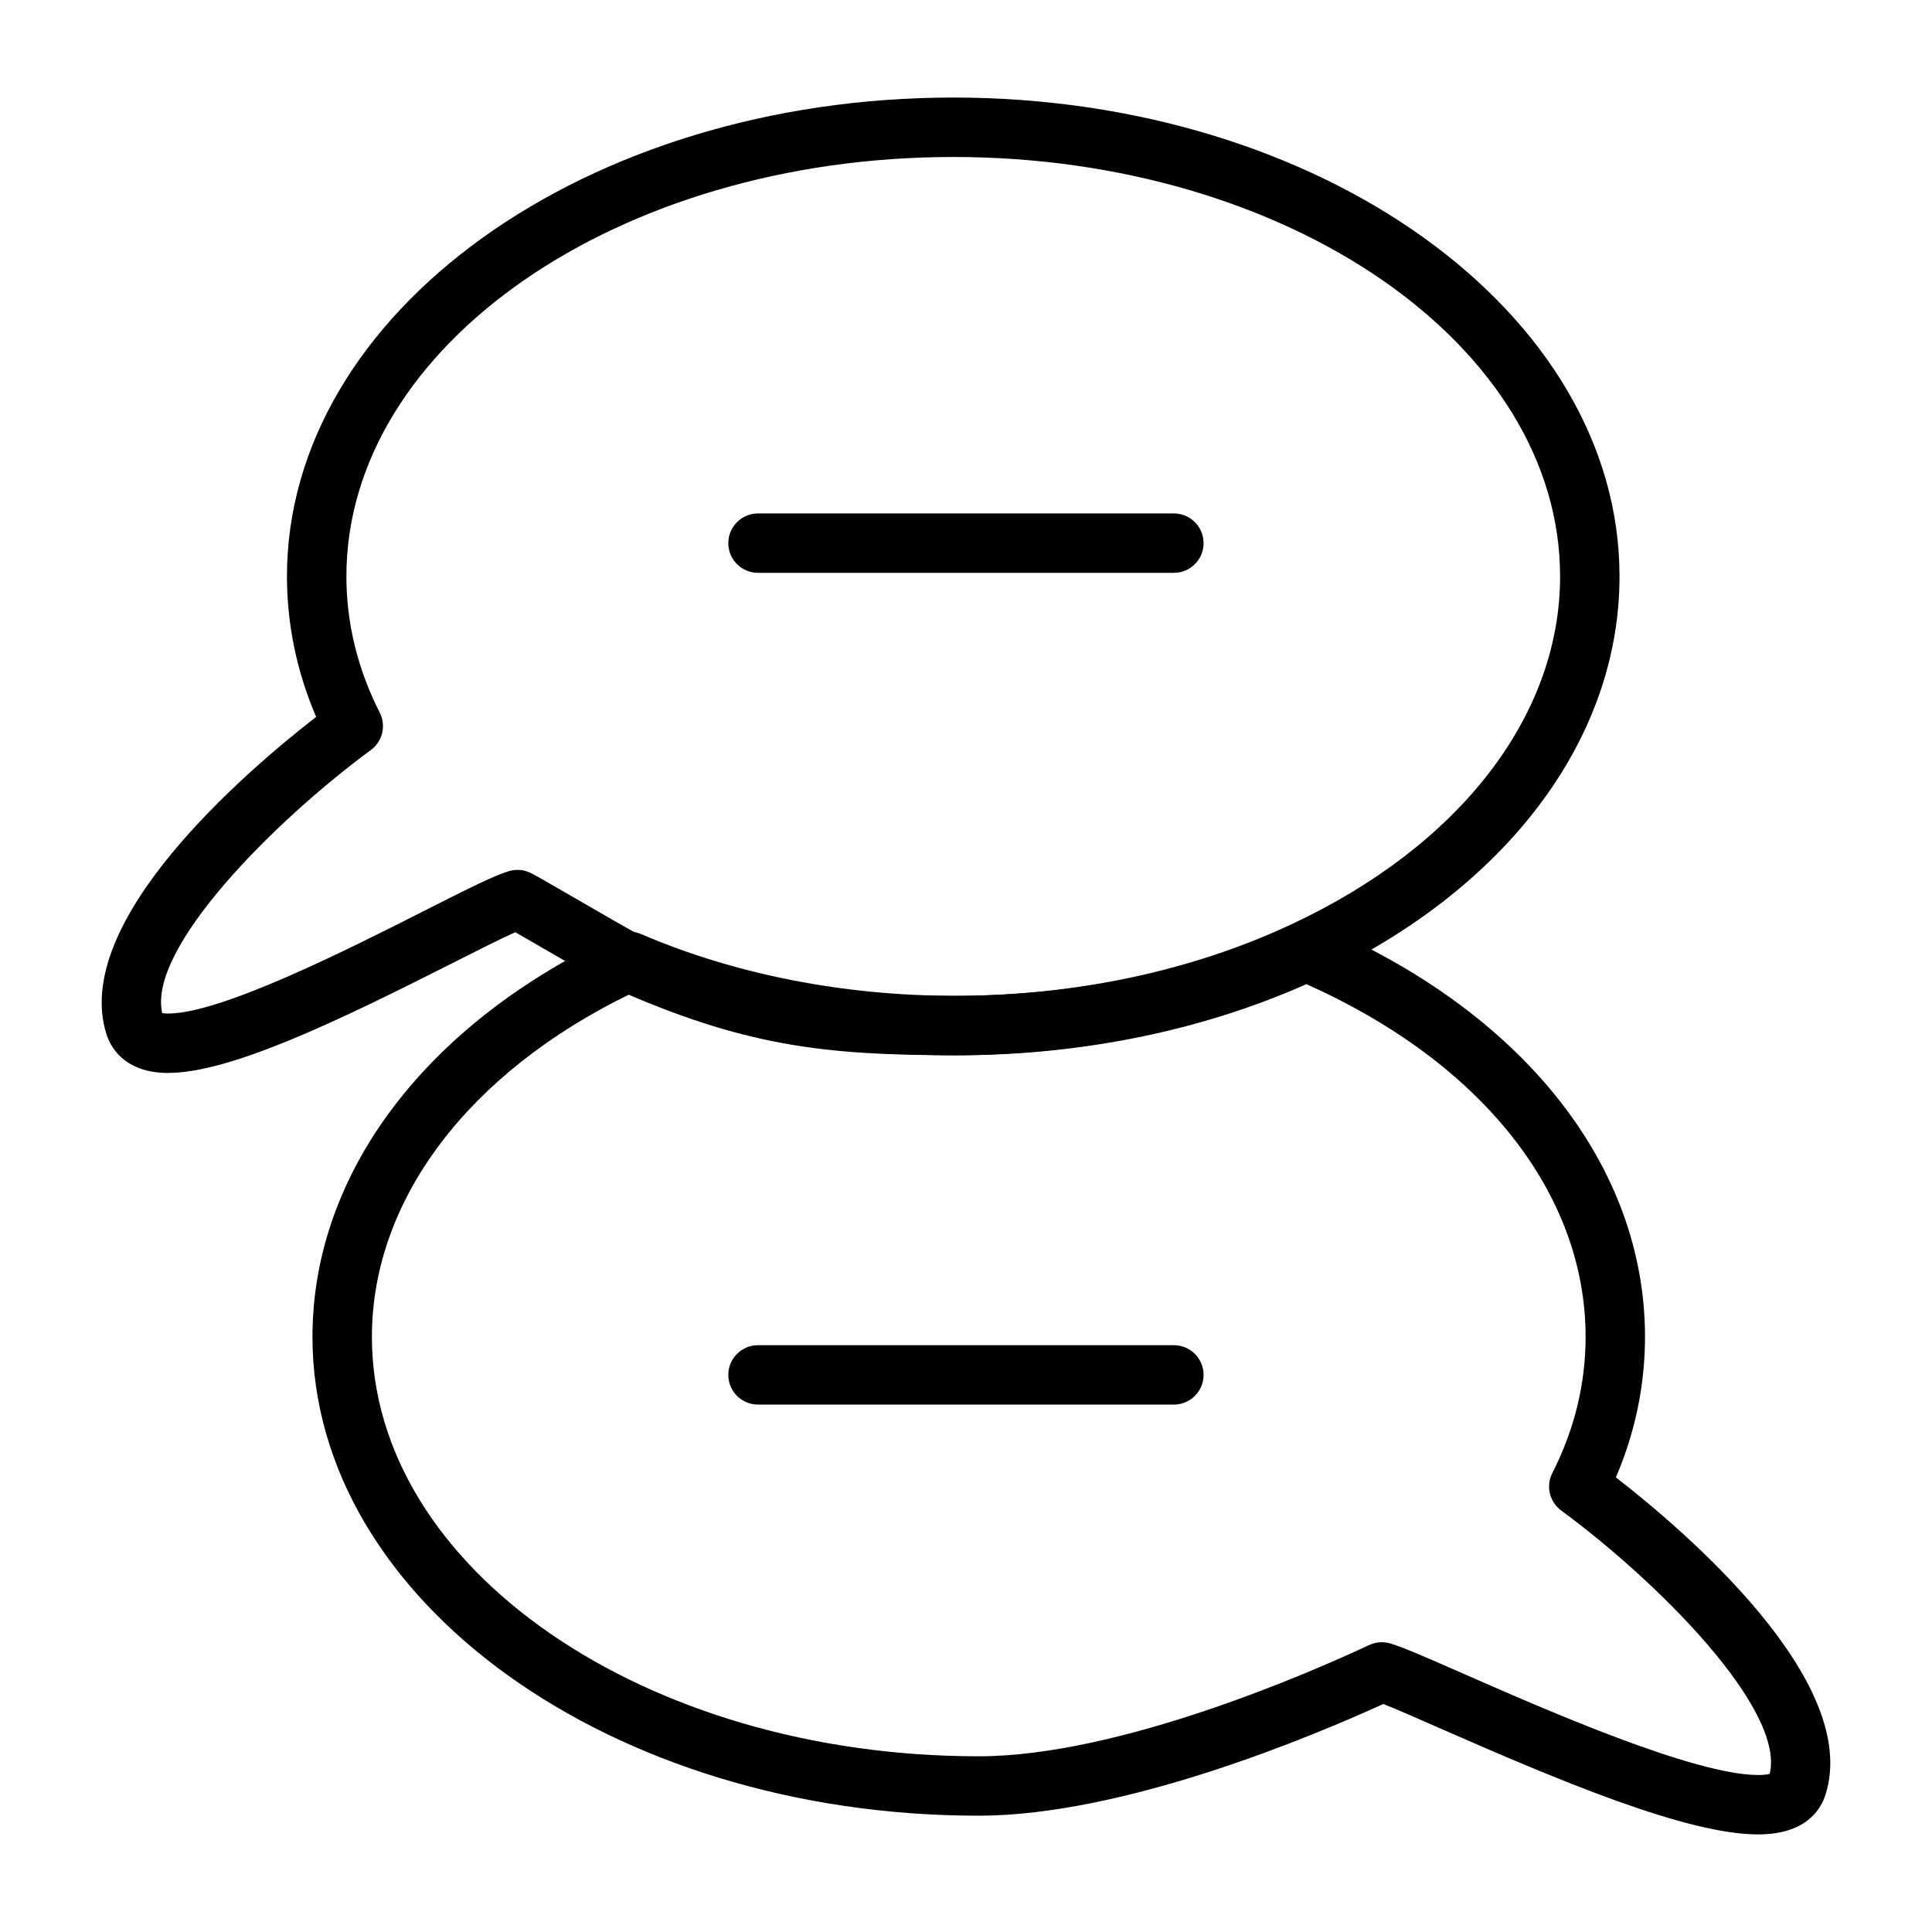 <?xml version="1.0" encoding="UTF-8"?>
<!-- Uploaded to: SVG Repo, www.svgrepo.com, Generator: SVG Repo Mixer Tools -->
<svg fill="#000000" width="800px" height="800px" version="1.1" viewBox="144 144 512 512" xmlns="http://www.w3.org/2000/svg">
 <g>
  <path d="m609.94 630.14c-18.758 0-51.996-13.918-84.434-28.168-5.879-2.582-11.508-5.062-14.91-6.398-18.555 8.469-68.738 29.605-107.22 29.605-97.359 0-176.57-56.922-176.57-126.9 0-43.383 30.164-83.254 80.688-106.64 2.031-0.945 4.359-0.977 6.414-0.094 24.906 10.707 53.773 16.367 83.484 16.367 32.086 0 63-6.527 89.402-18.863 2.023-0.961 4.352-0.992 6.406-0.117 54.309 23.066 86.742 63.945 86.742 109.35 0 12.809-2.598 25.309-7.723 37.234 18.484 14.344 65.195 54.23 55.52 84.199-1.254 3.894-5.231 10.422-17.801 10.422zm-99.73-50.93c0.723 0 1.449 0.102 2.156 0.301 3.164 0.906 8.855 3.387 19.477 8.047 21.348 9.375 61.078 26.836 78.098 26.836 1.59 0 2.535-0.164 3.047-0.301 4.133-17.074-29.543-50.895-55.254-69.793-3.109-2.281-4.102-6.481-2.356-9.918 5.856-11.484 8.824-23.633 8.824-36.094 0-38.031-27.59-72.785-73.996-93.48-27.734 12.344-59.742 18.863-92.812 18.863-30.527 0-60.316-5.613-86.395-16.254-42.926 20.867-68.438 54.648-68.438 90.867 0 61.293 72.148 111.15 160.82 111.15 37.496 0 88.695-22.57 103.48-29.488 1.051-0.488 2.191-0.738 3.34-0.738z"/>
  <path d="m455.09 295.81h-110.21c-4.344 0-7.871-3.527-7.871-7.871s3.527-7.871 7.871-7.871h110.21c4.344 0 7.871 3.527 7.871 7.871 0.004 4.344-3.523 7.871-7.871 7.871z"/>
  <path d="m455.09 516.23h-110.21c-4.344 0-7.871-3.527-7.871-7.871s3.527-7.871 7.871-7.871h110.21c4.344 0 7.871 3.527 7.871 7.871 0.004 4.344-3.523 7.871-7.871 7.871z"/>
  <path d="m188.55 428.34c-11.746 0-15.312-7.086-16.297-10.141-9.676-29.992 37.055-69.879 55.527-84.215-5.133-11.988-7.731-24.488-7.731-37.234 0-69.973 79.207-126.9 176.57-126.9 97.367 0.004 176.57 56.934 176.57 126.9 0 43.297-30.102 83.129-80.516 106.56-28.449 13.305-61.668 20.332-96.055 20.332-34.504 0-55.656-2.551-89.781-17.68-0.883-0.301-3.156-1.535-17.531-9.863-3.363-1.945-6.543-3.793-8.746-5.055-3.848 1.707-10.391 5.023-16.766 8.25-30.238 15.305-58.742 29.039-75.242 29.039 0.008 0 0.008 0 0 0zm-1.559-15.852c0.348 0.055 0.852 0.109 1.566 0.109 14.105 0 47.918-17.113 68.125-27.348 12.082-6.117 18.562-9.352 22.301-10.422 1.762-0.504 3.652-0.371 5.336 0.371 1.117 0.496 3.598 1.914 12.871 7.289 5.731 3.312 14.391 8.336 15.902 9.047 31.844 14.105 50.688 16.383 83.523 16.383 32.094 0 63-6.527 89.402-18.863 44.723-20.801 71.422-55.297 71.422-92.301 0-61.293-72.148-111.15-160.82-111.15-88.68 0-160.82 49.867-160.82 111.15 0 12.398 2.969 24.547 8.84 36.117 1.738 3.434 0.738 7.621-2.363 9.902-25.66 18.883-59.281 52.641-55.277 69.715z"/>
 </g>
</svg>